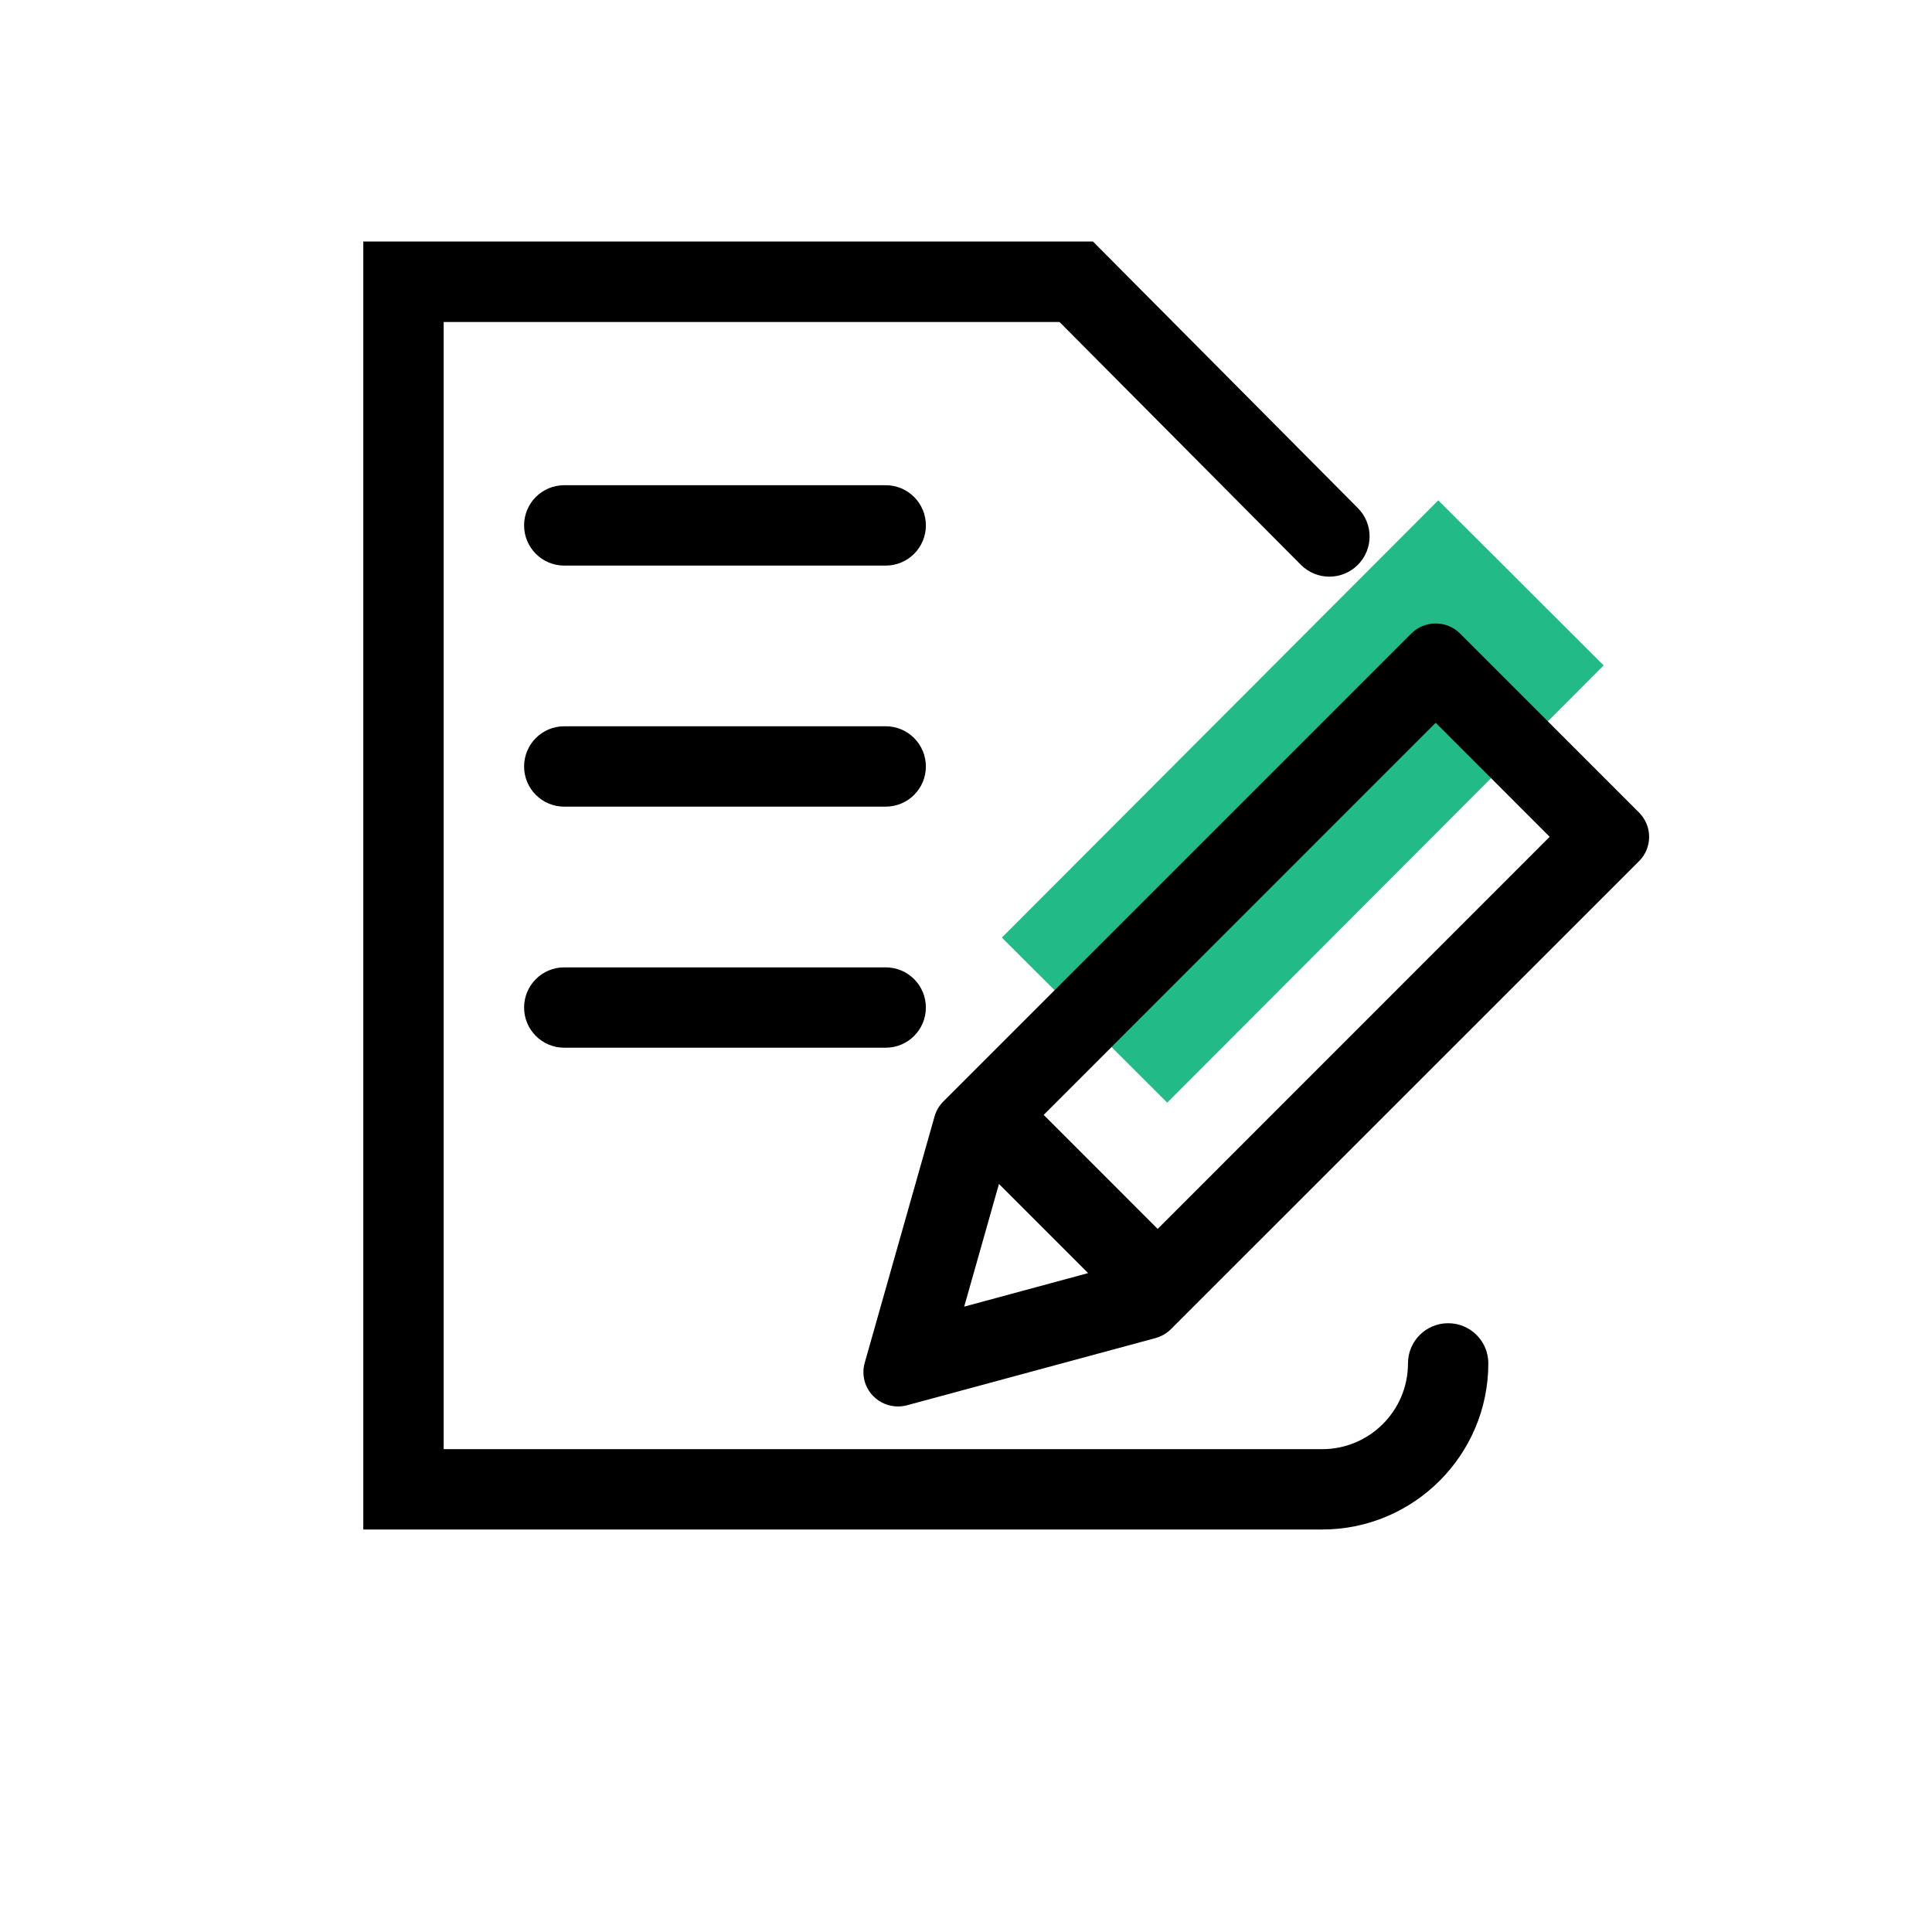 <svg width="48" height="48" viewBox="0 0 48 48" fill="none" xmlns="http://www.w3.org/2000/svg">
<rect x="24.891" y="23.294" width="15.348" height="5.805" transform="rotate(-45.054 24.891 23.294)" fill="#22BB88"/>
<path d="M40.722 20.188L36.274 15.739C36.112 15.577 35.897 15.49 35.669 15.49C35.441 15.49 35.226 15.577 35.064 15.739L23.437 27.366C23.334 27.468 23.259 27.596 23.219 27.737L21.484 33.857C21.4 34.154 21.481 34.472 21.7 34.69C21.859 34.852 22.08 34.943 22.308 34.943C22.383 34.943 22.458 34.934 22.529 34.915L28.712 33.243C28.856 33.202 28.987 33.127 29.093 33.021L40.722 21.395C40.885 21.233 40.972 21.017 40.972 20.79C40.972 20.562 40.882 20.35 40.722 20.188ZM24.819 29.415L27.034 31.63L23.955 32.463L24.819 29.415ZM28.762 30.532L25.93 27.699L35.669 17.957L38.501 20.79L28.762 30.532Z" fill="black"/>
<path d="M35.979 32.875C35.427 32.875 34.981 33.321 34.981 33.873C34.981 35.049 34.026 36.004 32.85 36.004H11.023V8H26.324L32.32 14.033C32.71 14.423 33.34 14.426 33.733 14.036C34.123 13.646 34.126 13.016 33.736 12.623L27.154 6L9.026 6V38H32.85C35.124 38 36.977 36.15 36.977 33.873C36.977 33.321 36.531 32.875 35.979 32.875Z" fill="black"/>
<path d="M22.005 12.055H14.019C13.467 12.055 13.021 12.501 13.021 13.053C13.021 13.605 13.467 14.052 14.019 14.052H22.005C22.557 14.052 23.003 13.605 23.003 13.053C23.003 12.501 22.557 12.055 22.005 12.055Z" fill="black"/>
<path d="M22.005 18.044H14.019C13.467 18.044 13.021 18.491 13.021 19.043C13.021 19.595 13.467 20.041 14.019 20.041H22.005C22.557 20.041 23.003 19.595 23.003 19.043C23.003 18.491 22.557 18.044 22.005 18.044Z" fill="black"/>
<path d="M22.005 24.034H14.019C13.467 24.034 13.021 24.48 13.021 25.032C13.021 25.584 13.467 26.03 14.019 26.03H22.005C22.557 26.03 23.003 25.584 23.003 25.032C23.003 24.48 22.557 24.034 22.005 24.034Z" fill="black"/>
</svg>
